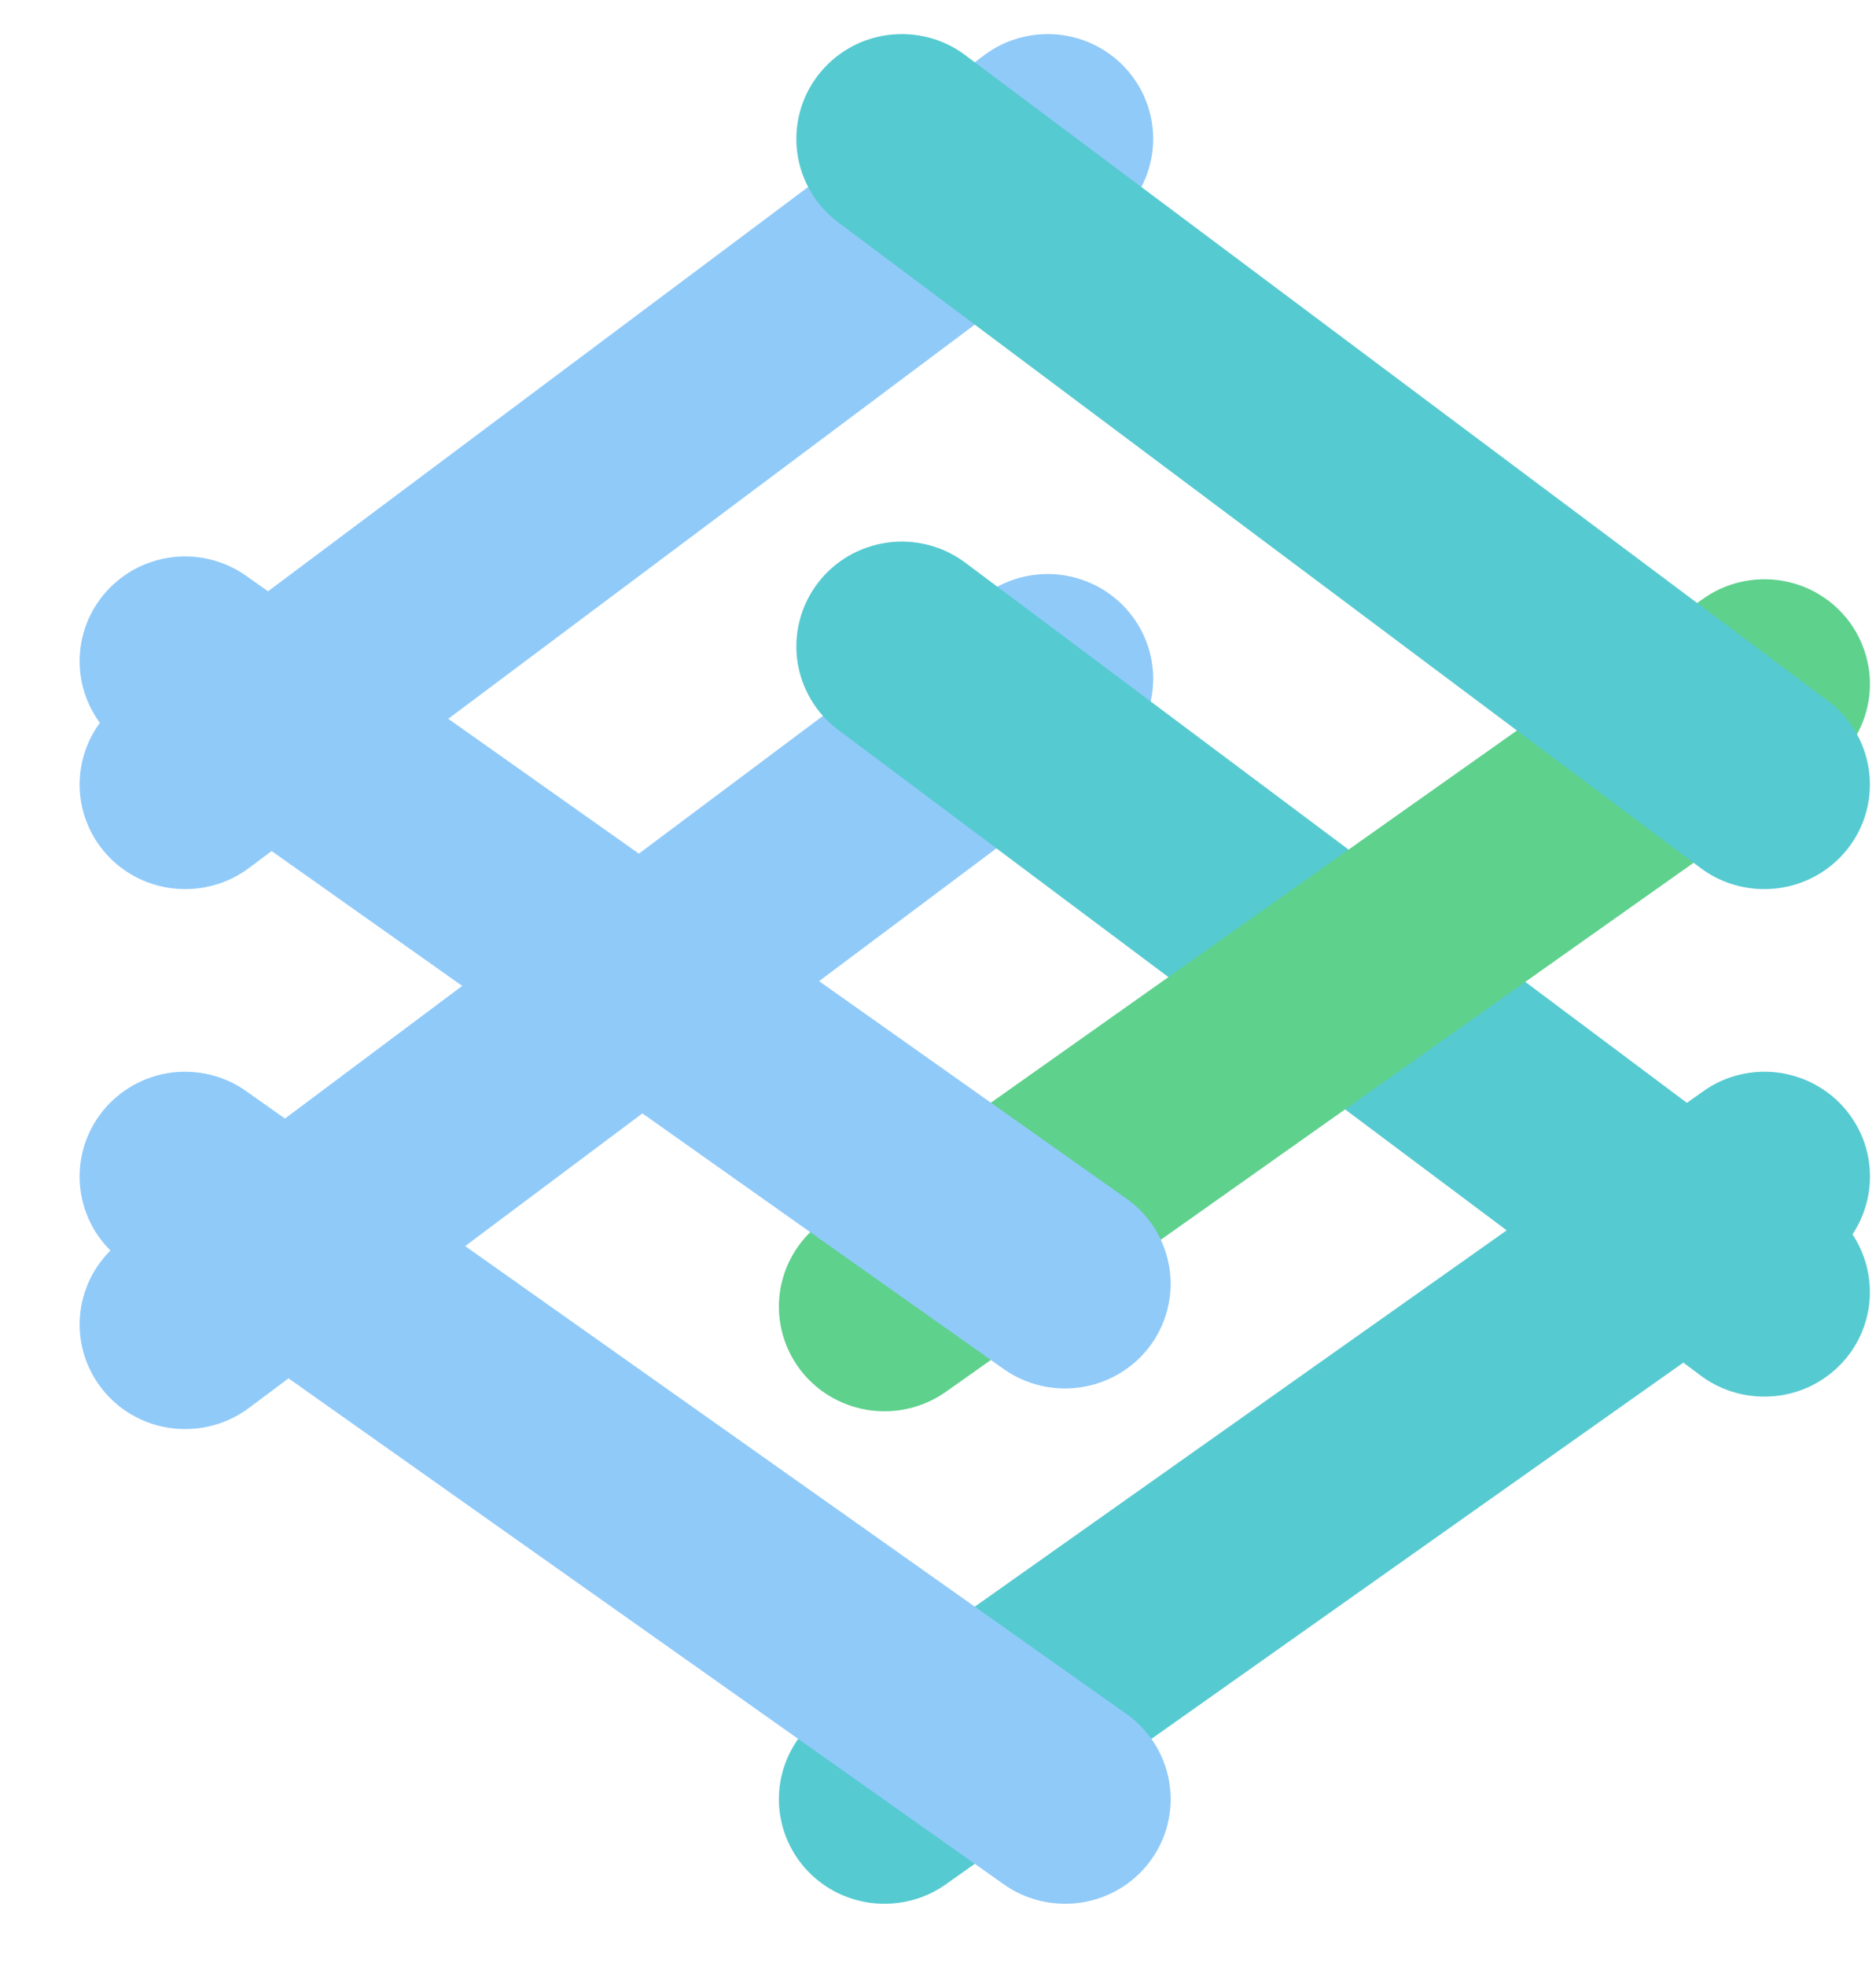 <svg width="21" height="22" viewBox="0 0 21 22" fill="none" xmlns="http://www.w3.org/2000/svg">
<path d="M2.075 9.949C1.827 9.95 1.586 9.873 1.385 9.731C1.183 9.588 1.033 9.385 0.953 9.153C0.874 8.92 0.871 8.668 0.944 8.433C1.017 8.198 1.163 7.992 1.36 7.844L11.013 0.621C11.136 0.527 11.277 0.459 11.427 0.42C11.577 0.381 11.734 0.371 11.887 0.392C12.041 0.413 12.189 0.463 12.323 0.541C12.457 0.619 12.575 0.722 12.668 0.845C12.762 0.967 12.831 1.107 12.87 1.256C12.91 1.405 12.919 1.561 12.898 1.713C12.877 1.866 12.825 2.013 12.747 2.146C12.669 2.279 12.565 2.395 12.441 2.488L2.788 9.712C2.583 9.866 2.332 9.949 2.075 9.949V9.949Z" fill="#90CAF9"/>
<path d="M2.075 15.991C1.828 15.992 1.586 15.916 1.385 15.773C1.183 15.63 1.033 15.427 0.953 15.195C0.874 14.962 0.871 14.71 0.944 14.475C1.017 14.24 1.163 14.034 1.36 13.886L11.013 6.663C11.136 6.569 11.277 6.501 11.427 6.462C11.577 6.423 11.734 6.413 11.887 6.434C12.041 6.455 12.189 6.506 12.323 6.583C12.457 6.661 12.575 6.764 12.668 6.887C12.762 7.009 12.831 7.149 12.87 7.298C12.91 7.447 12.919 7.603 12.898 7.755C12.877 7.908 12.825 8.055 12.747 8.188C12.669 8.321 12.565 8.437 12.441 8.53L2.788 15.754C2.583 15.908 2.332 15.991 2.075 15.991Z" fill="#90CAF9"/>
<path d="M9.903 21.303C9.653 21.304 9.409 21.226 9.206 21.08C9.003 20.934 8.853 20.728 8.776 20.492C8.699 20.255 8.7 20.001 8.779 19.765C8.858 19.529 9.01 19.324 9.213 19.18L19.061 12.215C19.187 12.124 19.329 12.059 19.481 12.024C19.632 11.989 19.789 11.983 19.942 12.008C20.095 12.033 20.242 12.087 20.374 12.169C20.506 12.25 20.621 12.356 20.711 12.482C20.802 12.607 20.867 12.749 20.902 12.899C20.937 13.049 20.942 13.205 20.917 13.357C20.891 13.509 20.836 13.655 20.754 13.786C20.672 13.916 20.564 14.03 20.438 14.12L10.59 21.084C10.39 21.227 10.149 21.303 9.903 21.303V21.303Z" fill="#56CAD1"/>
<path d="M19.748 15.628C19.491 15.628 19.24 15.545 19.035 15.391L9.382 8.167C9.258 8.074 9.154 7.958 9.076 7.825C8.998 7.692 8.946 7.545 8.925 7.392C8.904 7.24 8.914 7.085 8.953 6.936C8.992 6.786 9.061 6.647 9.155 6.524C9.248 6.401 9.366 6.298 9.5 6.22C9.634 6.143 9.782 6.092 9.936 6.071C10.089 6.05 10.246 6.06 10.396 6.099C10.546 6.138 10.687 6.207 10.81 6.3L20.463 13.523C20.661 13.671 20.806 13.877 20.879 14.112C20.952 14.347 20.949 14.599 20.87 14.832C20.791 15.065 20.64 15.267 20.438 15.41C20.237 15.553 19.996 15.629 19.748 15.628V15.628Z" fill="#56CAD1"/>
<path d="M9.903 15.792C9.653 15.793 9.409 15.714 9.206 15.569C9.003 15.423 8.853 15.217 8.776 14.98C8.699 14.744 8.7 14.489 8.779 14.253C8.858 14.017 9.01 13.812 9.213 13.668L19.061 6.703C19.187 6.613 19.329 6.548 19.481 6.513C19.632 6.478 19.788 6.472 19.942 6.497C20.095 6.522 20.242 6.576 20.374 6.658C20.506 6.739 20.62 6.845 20.711 6.971C20.801 7.096 20.866 7.238 20.901 7.388C20.937 7.538 20.942 7.693 20.916 7.846C20.891 7.998 20.836 8.143 20.753 8.274C20.671 8.405 20.564 8.519 20.438 8.608L10.59 15.573C10.39 15.715 10.149 15.792 9.903 15.792V15.792Z" fill="#5ED18D"/>
<path d="M19.748 9.949C19.491 9.949 19.24 9.866 19.035 9.712L9.382 2.488C9.258 2.395 9.154 2.279 9.076 2.146C8.998 2.013 8.946 1.866 8.925 1.713C8.904 1.561 8.914 1.405 8.953 1.256C8.992 1.107 9.061 0.967 9.155 0.845C9.249 0.722 9.366 0.619 9.5 0.541C9.634 0.463 9.782 0.413 9.936 0.392C10.089 0.371 10.246 0.381 10.396 0.42C10.546 0.459 10.687 0.527 10.81 0.621L20.463 7.844C20.661 7.992 20.806 8.198 20.879 8.433C20.952 8.668 20.949 8.92 20.87 9.153C20.791 9.385 20.64 9.588 20.438 9.731C20.237 9.873 19.996 9.95 19.748 9.949Z" fill="#56CAD1"/>
<path d="M11.921 15.537C11.674 15.537 11.434 15.46 11.233 15.318L1.386 8.353C1.259 8.263 1.152 8.15 1.07 8.019C0.988 7.888 0.932 7.742 0.907 7.59C0.882 7.438 0.887 7.283 0.922 7.132C0.957 6.982 1.022 6.841 1.113 6.715C1.203 6.59 1.318 6.484 1.45 6.402C1.582 6.321 1.728 6.267 1.882 6.242C2.035 6.217 2.192 6.222 2.343 6.258C2.494 6.293 2.637 6.358 2.762 6.448L12.61 13.413C12.814 13.557 12.966 13.762 13.044 13.998C13.123 14.234 13.124 14.489 13.047 14.725C12.97 14.962 12.82 15.168 12.617 15.313C12.415 15.459 12.171 15.537 11.921 15.537Z" fill="#90CAF9"/>
<path d="M11.921 21.303C11.675 21.303 11.434 21.227 11.234 21.084L1.386 14.12C1.26 14.03 1.152 13.916 1.07 13.786C0.988 13.655 0.932 13.509 0.907 13.357C0.882 13.205 0.887 13.049 0.922 12.899C0.957 12.749 1.022 12.607 1.113 12.482C1.203 12.356 1.318 12.25 1.45 12.169C1.582 12.087 1.729 12.033 1.882 12.008C2.035 11.983 2.192 11.989 2.343 12.024C2.494 12.059 2.637 12.124 2.763 12.215L12.61 19.18C12.814 19.324 12.966 19.529 13.045 19.765C13.123 20.001 13.124 20.255 13.048 20.492C12.971 20.728 12.82 20.934 12.618 21.08C12.415 21.226 12.171 21.304 11.921 21.303V21.303Z" fill="#90CAF9"/>
</svg>
